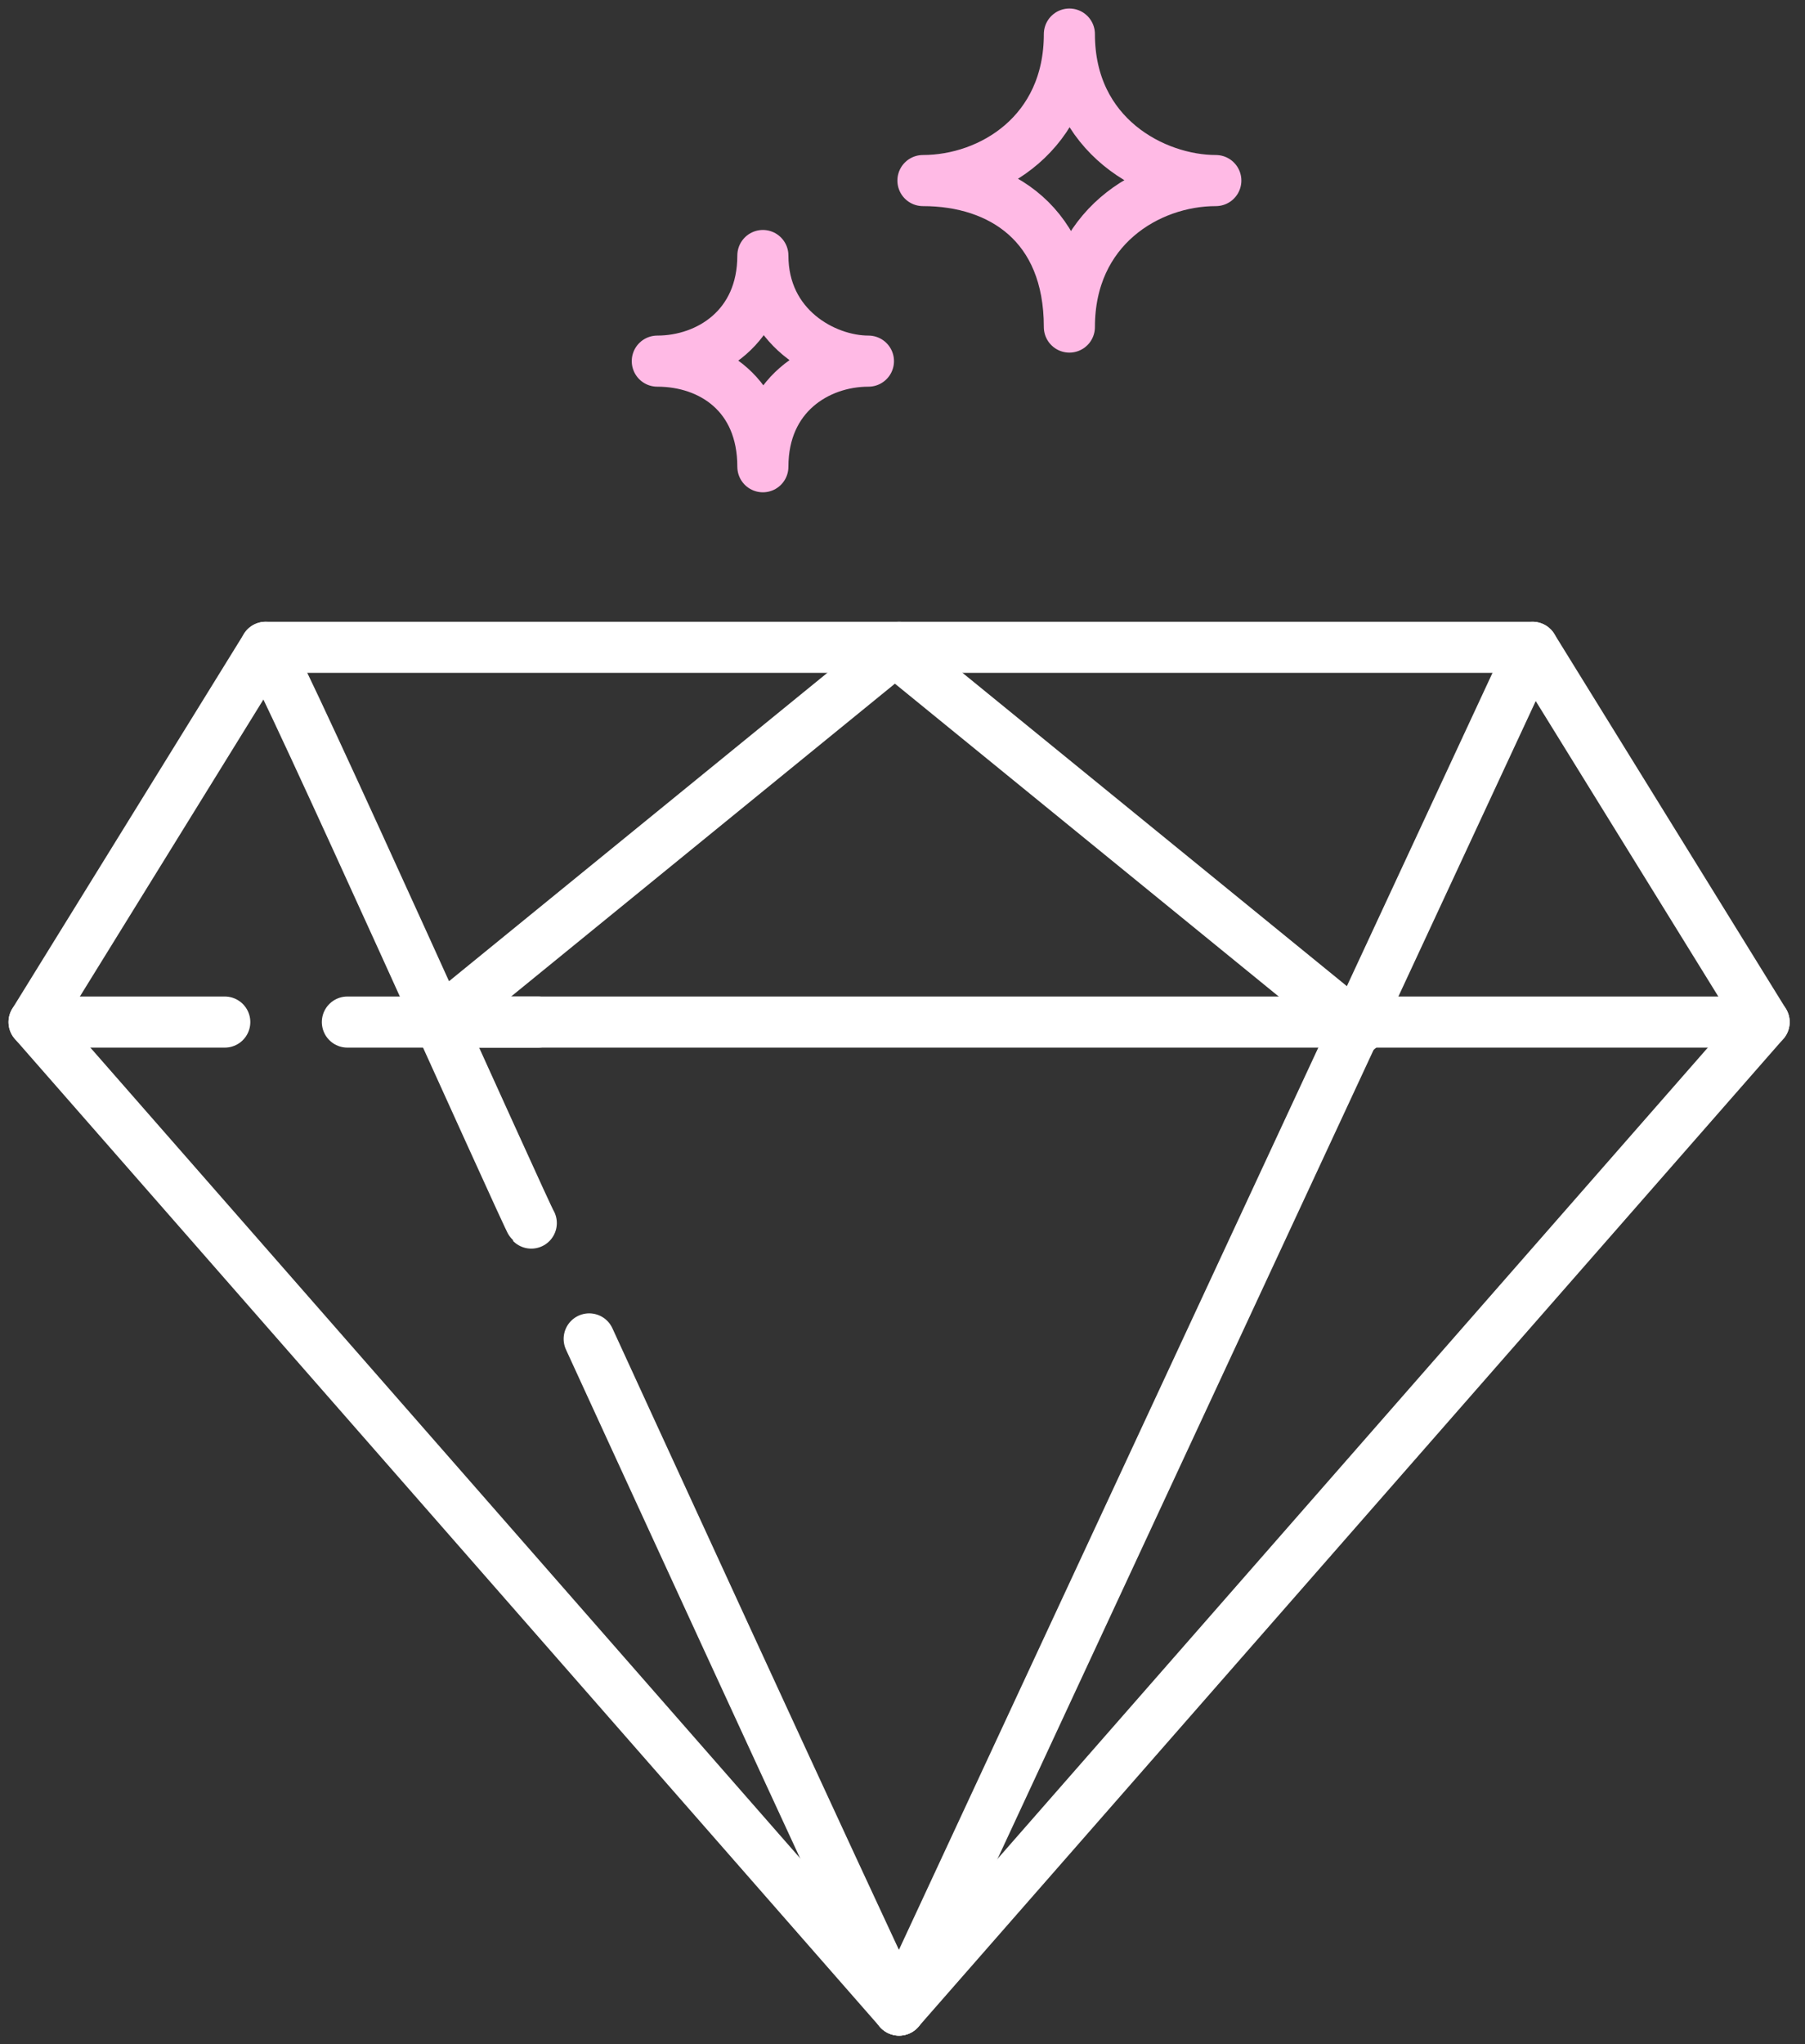 <svg viewBox="0 0 53 60" version="1.1" xmlns="http://www.w3.org/2000/svg" id="Capa_1">
  
  <rect x="0" y="0" width="53" height="60" fill="#333333" stroke="none"/>
  
  <defs>
    <style>
      .st0 {
        stroke: #ffbae5;
      }

      .st0, .st1 {
        fill: none;
        stroke-linecap: round;
        stroke-linejoin: round;
        stroke-width: 1.5px;
      }

      .st1 {
        stroke: #fff;
      }
    </style>
  </defs>
  <path d="M45,19H7.8L1,30l25.4,29,25.4-29-6.8-11Z" class="st1"></path>
  <path d="M17.3,39.3s7.8,17,9.1,19.7" class="st1"></path>
  <path d="M7.8,19c.5.7,7.7,16.8,7.8,16.9" class="st1"></path>
  <path d="M45,19l-18.6,40" class="st1"></path>
  <path d="M51.8,30H12.9l13.5-11" class="st1"></path>
  <path d="M39.9,30.2l-13.5-11" class="st1"></path>
  <path d="M1,30h5.6" class="st1"></path>
  <path d="M10.2,30h5.6" class="st1"></path>
  <path d="M31.4,1c0,2.9-2.3,4.3-4.3,4.3,2.3,0,4.3,1.3,4.3,4.3,0-2.9,2.3-4.3,4.3-4.3-1.8,0-4.3-1.3-4.3-4.3Z" class="st0"></path>
  <path d="M22.4,7.5c0,2.1-1.6,3.1-3.1,3.1,1.6,0,3.1,1,3.1,3.1,0-2.1,1.6-3.1,3.1-3.1-1.3,0-3.1-1-3.1-3.1Z" class="st0"></path>
</svg>